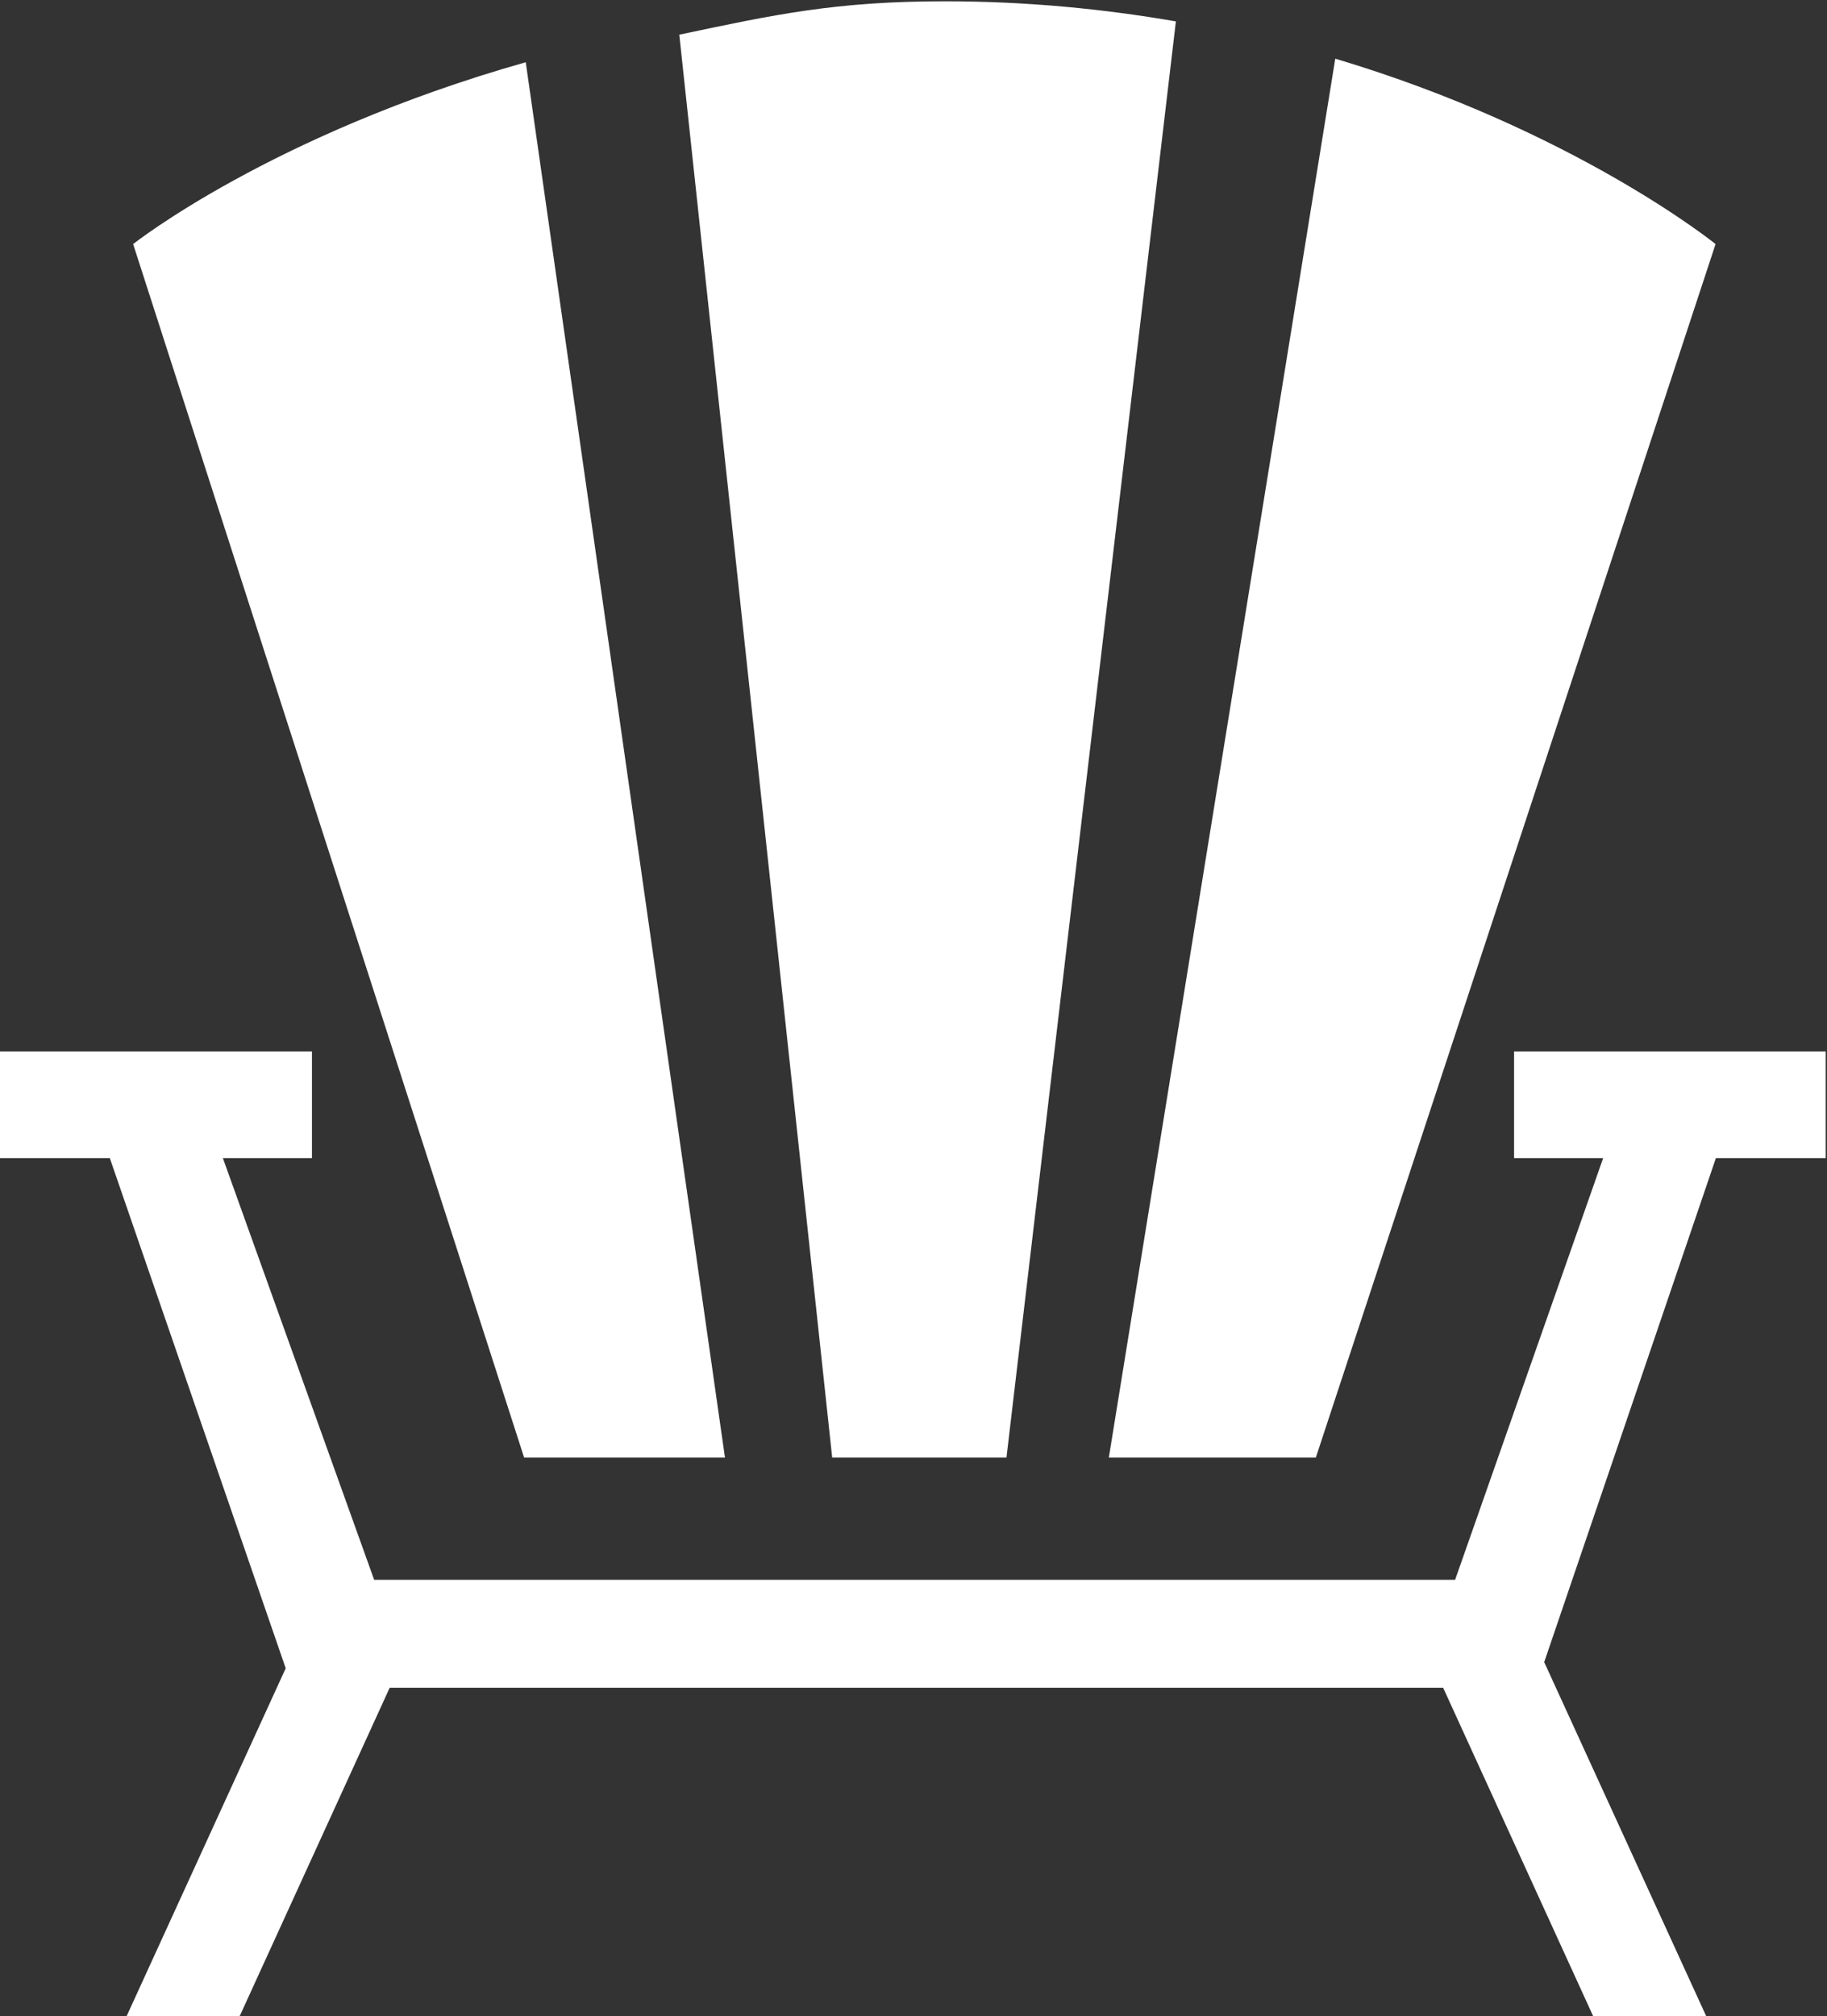 <svg version="1.2" xmlns="http://www.w3.org/2000/svg" viewBox="0 0 564 622" width="564" height="622">
	<rect x="0" y="0" width="564" height="622" fill="#333333" stroke="none"/>
	<title>cv-logo-svg</title>
	<style>
		.s0 { fill: #ffffff } 
	</style>
	<g id="Layer 1">
		<g id="&lt;Group&gt;">
			<g id="&lt;Group&gt;">
				<g id="&lt;Group&gt;">
					<g id="&lt;Group&gt;">
						<g id="&lt;Group&gt;">
							<path id="&lt;Path&gt;" class="s0" d="m406.2 449.7h-63.9l69.9-431.6c74 22.1 117.4 57.2 117.4 57.2z"/>
						</g>
					</g>
					<g id="&lt;Group&gt;">
						<g id="&lt;Group&gt;">
							<path id="&lt;Path&gt;" class="s0" d="m363 6.6l-52.3 443.1h-53.8l-47.2-439c29.4-6.2 48.2-10.3 82-10.3 25.5 0 49.3 2.4 71.3 6.2z"/>
						</g>
					</g>
					<g id="&lt;Group&gt;">
						<g id="&lt;Group&gt;">
							<path id="&lt;Path&gt;" class="s0" d="m162.3 19.2l61.5 430.5h-62l-120.7-374.4c0 0 42.8-33.9 121.2-56.1z"/>
						</g>
					</g>
				</g>
				<g id="&lt;Group&gt;">
					<g id="&lt;Group&gt;">
						<path id="&lt;Path&gt;" class="s0" d="m558.2 329.8v22.1h-32.4l-55 161.2 47.4 103.5h-22.9l-46.3-101.3h-332.2l-46.3 101.3h-23l46.6-101.7-56.3-163h-32.4v-22.1h85.4v22.1h-29.8l50.7 141h341.3l49.6-141h-29.8v-22.1z"/>
						<path id="&lt;Compound Path&gt;" fill-rule="evenodd" class="s0" d="m526.7 622h-34.9l-46.3-101.3h-325.2l-46.3 101.3h-34.9l49.1-107.3-54.3-157.4h-33.9v-32.9h96.3v32.9h-27.5l46.7 130.1h333.7l45.7-130.1h-27.5v-32.9h96.2v32.9h-33.9l-53 155.5zm-27.9-10.8h10.9l-44.7-97.8 56.9-166.9h30.8v-11.2h-74.5v11.2h32l-53.3 151.8h-349l-54.6-151.8h32.1v-11.2h-74.6v11.2h30.9l58.2 168.7-43.9 96h11l46.3-101.3h339.1z"/>
					</g>
				</g>
			</g>
		</g>
	</g>
</svg>
